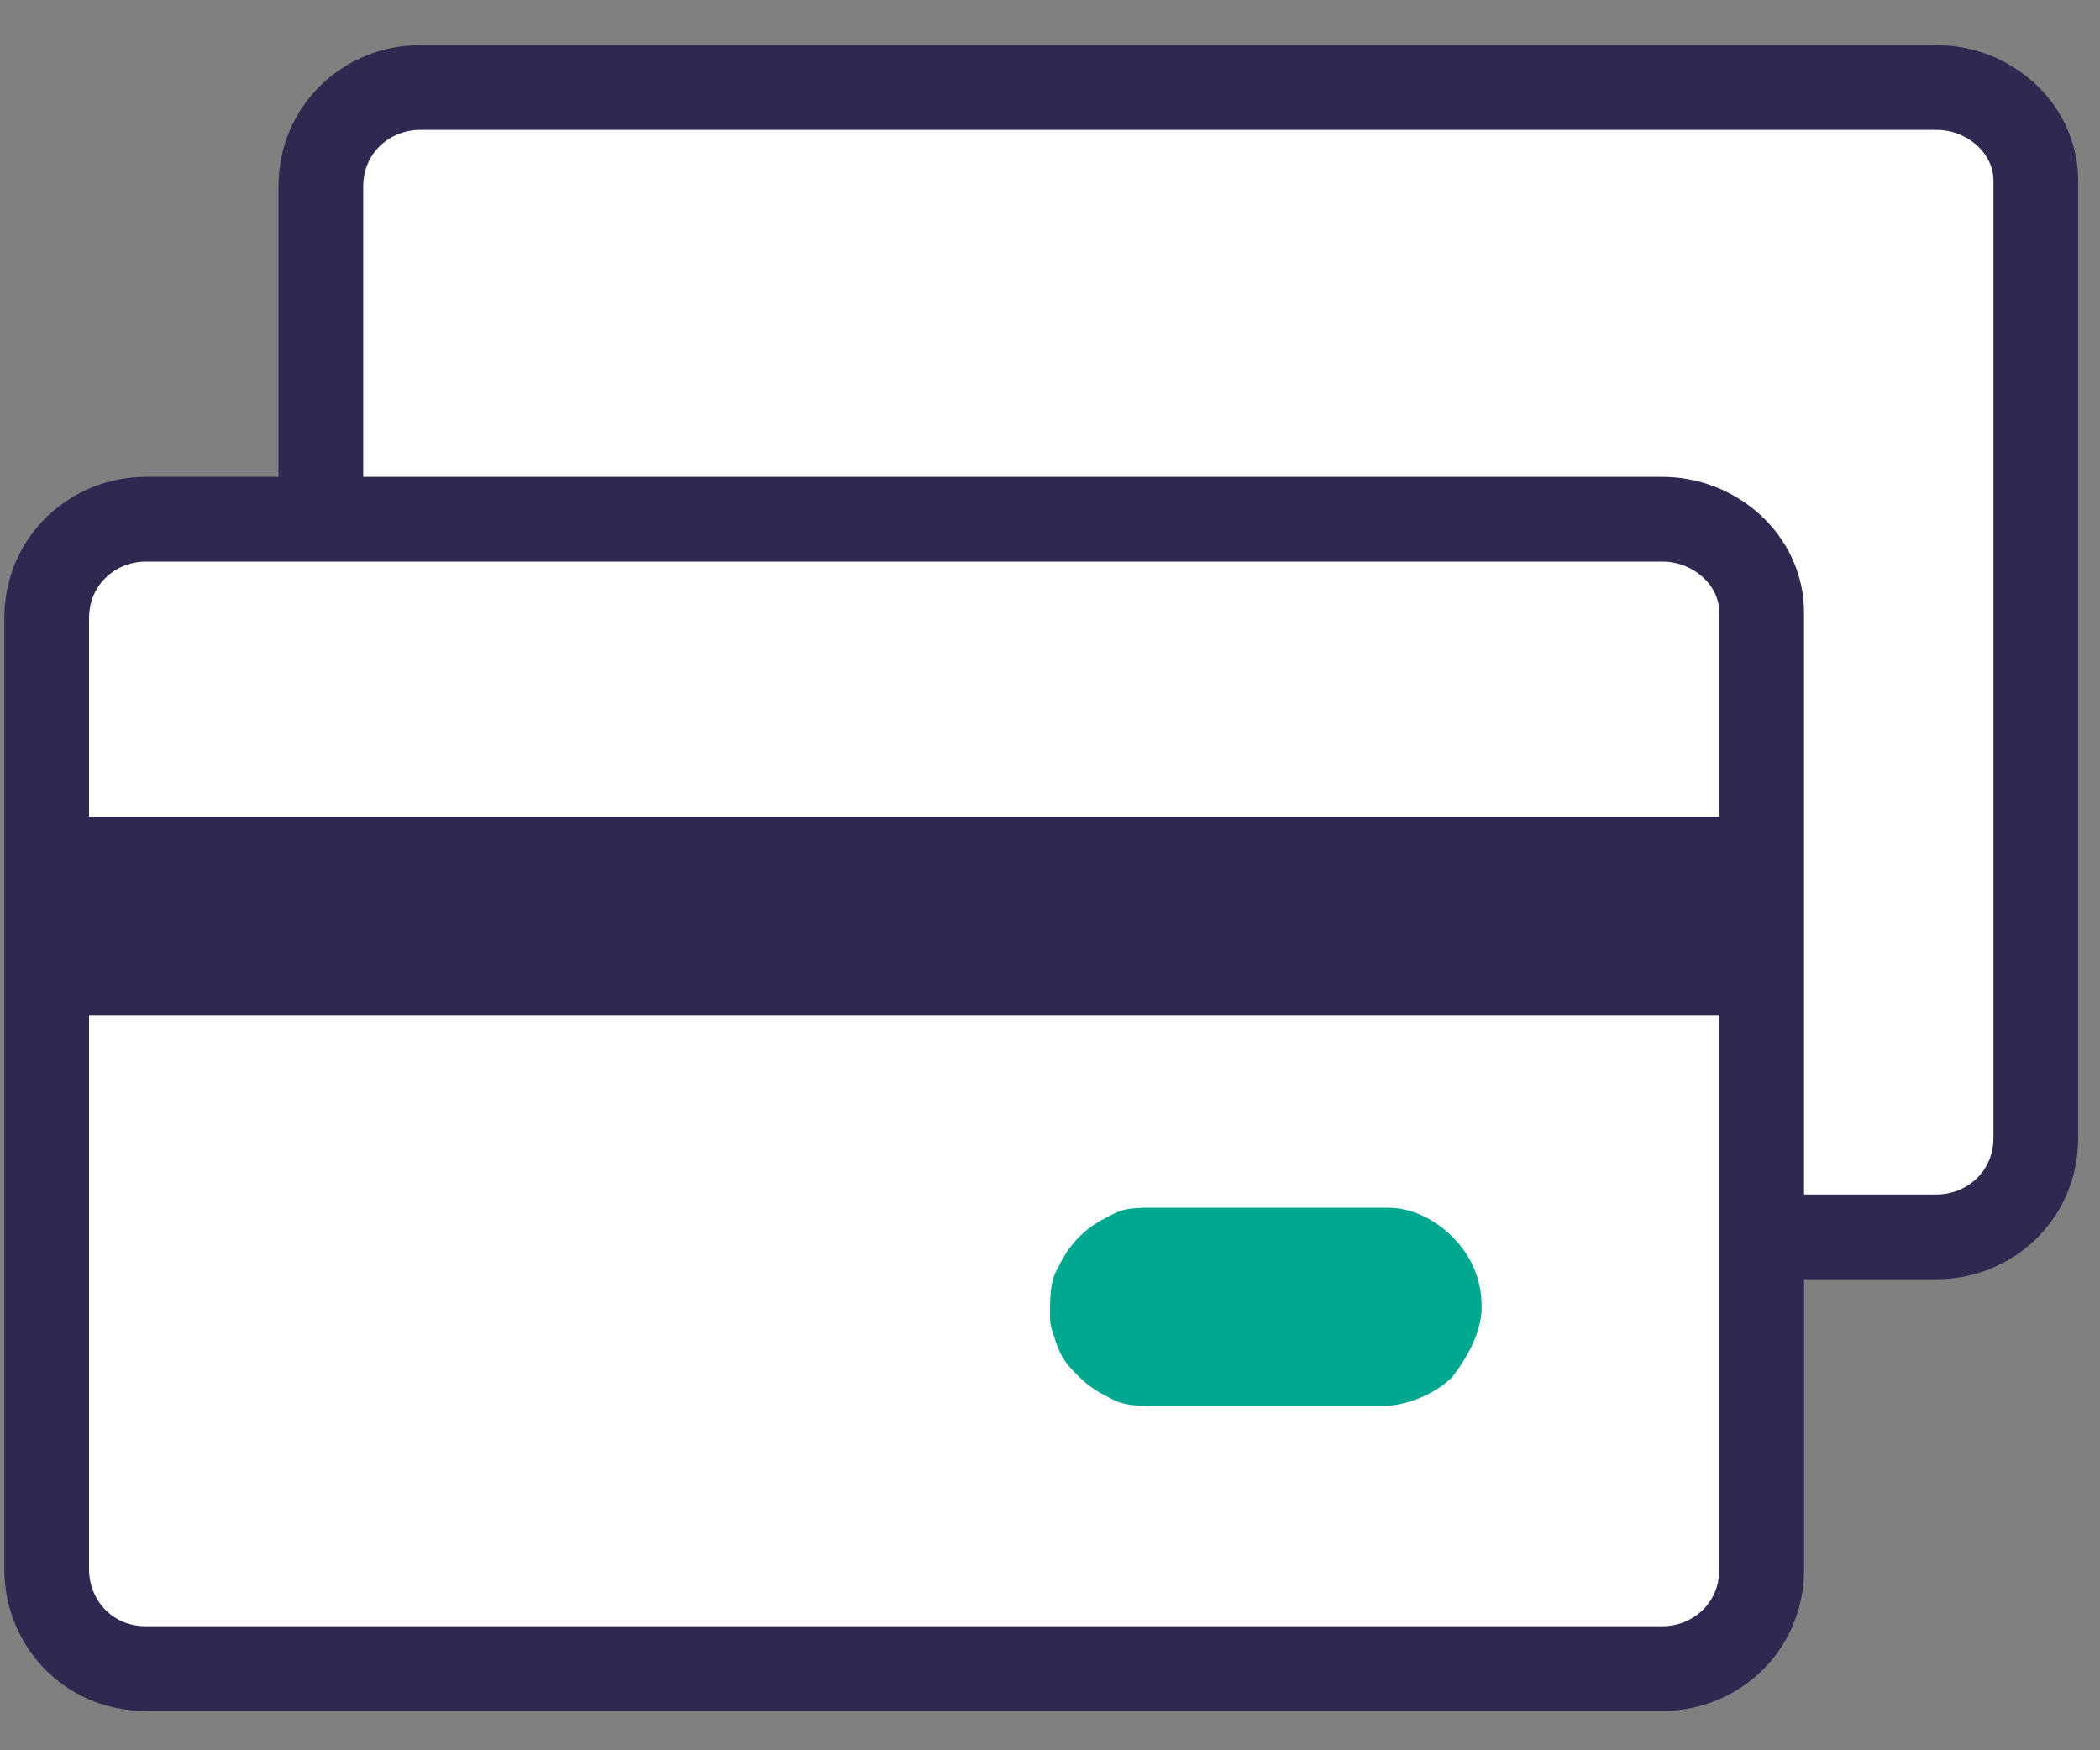 <?xml version="1.0" encoding="utf-8"?>
<!-- Generator: Adobe Illustrator 27.5.0, SVG Export Plug-In . SVG Version: 6.00 Build 0)  -->
<svg version="1.1" id="Layer_1" xmlns="http://www.w3.org/2000/svg" xmlns:xlink="http://www.w3.org/1999/xlink" x="0px" y="0px"
	 viewBox="0 0 36 30" style="enable-background:new 0 0 36 30;" xml:space="preserve">
<rect x="0" y="0" width="36" height="30" fill="#808080" stroke="none"/>
<style type="text/css">
	.st0{clip-path:url(#SVGID_00000124872629873694750150000014078508115859919007_);}
	.st1{fill:#FFFFFF;}
	.st2{fill:none;stroke:#312852;stroke-width:1.453;stroke-linecap:round;stroke-linejoin:round;}
	.st3{fill:#00A88F;}
	.st4{fill:#312852;}
</style>
<g>
	<defs>
		<rect id="SVGID_1_" y="0.6" width="35.8" height="28.8"/>
	</defs>
	<clipPath id="SVGID_00000046312361385933580260000005808060071304982442_">
		<use xlink:href="#SVGID_1_"  style="overflow:visible;"/>
	</clipPath>
	<g style="clip-path:url(#SVGID_00000046312361385933580260000005808060071304982442_);">
		<path class="st1" d="M33.7,21.1H6.8c-0.3,0-0.6-0.1-0.8-0.3c-0.2-0.2-0.3-0.5-0.3-0.8V2.7c0-0.3,0.1-0.6,0.3-0.8
			c0.2-0.2,0.5-0.3,0.8-0.3h26.9c0.3,0,0.6,0.1,0.8,0.3c0.2,0.2,0.3,0.5,0.3,0.8v17.3c0,0.3-0.1,0.6-0.3,0.8
			C34.3,21,34,21.1,33.7,21.1"/>
		<path class="st2" d="M33.2,1.5h-26c-0.9,0-1.7,0.7-1.7,1.7v16.3c0,0.9,0.7,1.7,1.7,1.7h26c0.9,0,1.7-0.7,1.7-1.7V3.1
			C34.9,2.2,34.1,1.5,33.2,1.5z"/>
		<path class="st1" d="M29,28.5H2.1c-0.3,0-0.6-0.1-0.8-0.3c-0.2-0.2-0.3-0.5-0.3-0.8V10.1c0-0.3,0.1-0.6,0.3-0.8
			C1.4,9,1.7,8.9,2.1,8.9H29c0.3,0,0.6,0.1,0.8,0.3c0.2,0.2,0.3,0.5,0.3,0.8v17.3c0,0.3-0.1,0.6-0.3,0.8
			C29.6,28.4,29.3,28.5,29,28.5z"/>
		<path class="st2" d="M28.5,8.9h-26c-0.9,0-1.7,0.7-1.7,1.7v16.3c0,0.9,0.7,1.7,1.7,1.7h26c0.9,0,1.7-0.7,1.7-1.7V10.5
			C30.2,9.6,29.4,8.9,28.5,8.9z"/>
		<path class="st3" d="M23.7,24.1h-3.9c-0.2,0-0.5,0-0.7-0.1c-0.2-0.1-0.4-0.2-0.6-0.4c-0.2-0.2-0.3-0.3-0.4-0.6S18,22.7,18,22.5
			c0-0.2,0-0.5,0.1-0.7c0.1-0.2,0.2-0.4,0.4-0.6c0.2-0.2,0.4-0.3,0.6-0.4c0.2-0.1,0.4-0.1,0.7-0.1h4c0.4,0,0.8,0.2,1.1,0.5
			c0.3,0.3,0.5,0.7,0.5,1.2c0,0.4-0.2,0.8-0.5,1.2C24.6,23.9,24.1,24.1,23.7,24.1"/>
		<path class="st4" d="M30.2,14H0.9v3.4h29.3V14z"/>
	</g>
</g>
</svg>
